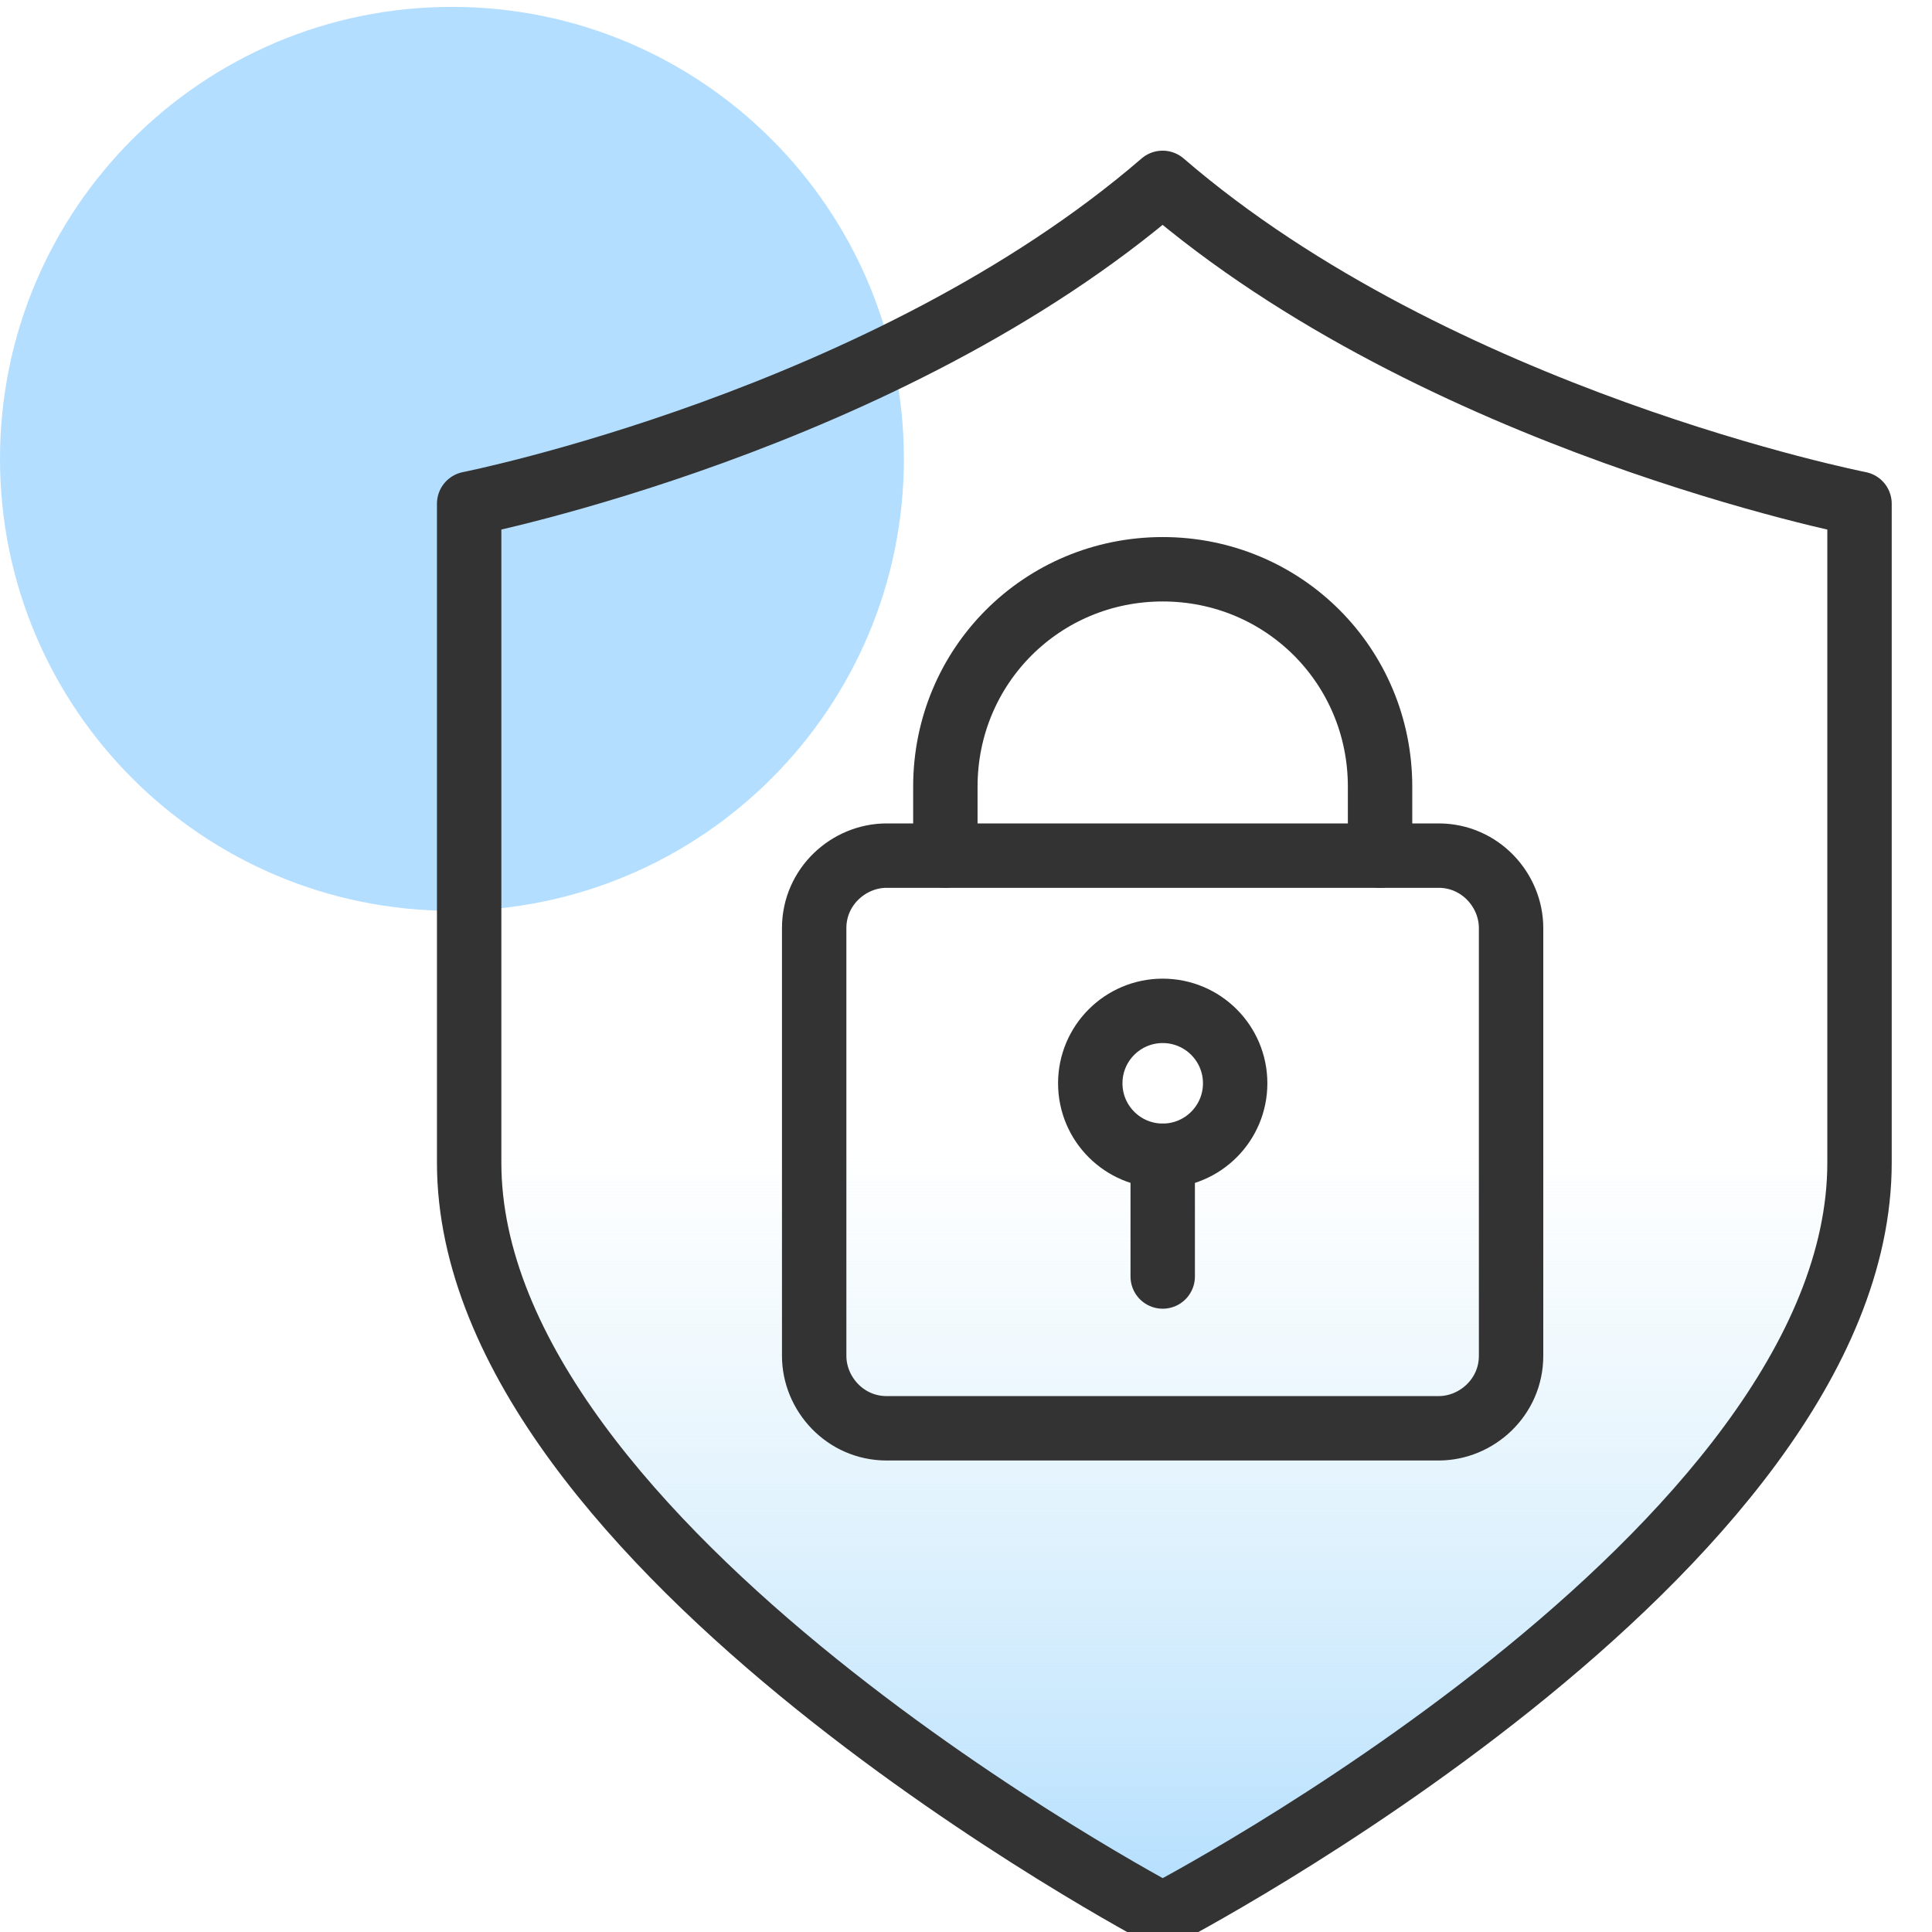 <svg width="60" height="60" viewBox="0 0 60 60" fill="none" xmlns="http://www.w3.org/2000/svg">
<g clip-path="url(#clip0_1278_243)">
<path d="M36.106 5.679C27.535 13.071 14.57 15.643 14.57 15.643C14.57 15.643 14.57 24.107 14.57 36.107C14.57 48.107 36.106 59.464 36.106 59.464C36.106 59.464 57.749 48.214 57.749 36.107C57.749 24 57.749 15.643 57.749 15.643C57.749 15.643 44.678 13.071 36.106 5.679Z" fill="url(#paint0_linear_1278_243)"/>
<path d="M14.036 28.286C21.787 28.286 28.071 22.002 28.071 14.25C28.071 6.498 21.787 0.214 14.036 0.214C6.284 0.214 0 6.498 0 14.25C0 22.002 6.284 28.286 14.036 28.286Z" fill="#B3DEFF"/>
<path d="M36.106 5.679C27.535 13.071 14.57 15.643 14.57 15.643C14.57 15.643 14.57 24.107 14.57 36.107C14.57 48.107 36.106 59.464 36.106 59.464C36.106 59.464 57.749 48.214 57.749 36.107C57.749 24 57.749 15.643 57.749 15.643C57.749 15.643 44.678 13.071 36.106 5.679Z" stroke="#333333" stroke-width="2" stroke-miterlimit="10" stroke-linecap="round" stroke-linejoin="round"/>
<path d="M42.859 26.571V24.429C42.859 20.679 39.859 17.679 36.109 17.679C32.359 17.679 29.359 20.679 29.359 24.429V26.571" stroke="#333333" stroke-width="2" stroke-miterlimit="10" stroke-linecap="round" stroke-linejoin="round"/>
<path d="M44.678 26.572H27.535C26.357 26.572 25.285 27.536 25.285 28.822V42.107C25.285 43.286 26.249 44.357 27.535 44.357H44.678C45.857 44.357 46.928 43.393 46.928 42.107V28.822C46.928 27.643 45.964 26.572 44.678 26.572Z" stroke="#333333" stroke-width="2" stroke-miterlimit="10" stroke-linecap="round" stroke-linejoin="round"/>
<path d="M36.109 35.893C37.352 35.893 38.359 34.886 38.359 33.643C38.359 32.4 37.352 31.393 36.109 31.393C34.867 31.393 33.859 32.4 33.859 33.643C33.859 34.886 34.867 35.893 36.109 35.893Z" stroke="#333333" stroke-width="2" stroke-miterlimit="10" stroke-linecap="round" stroke-linejoin="round"/>
<path d="M36.109 35.893V39.643" stroke="#333333" stroke-width="2" stroke-miterlimit="10" stroke-linecap="round" stroke-linejoin="round"/>
</g>
<defs>
<linearGradient id="paint0_linear_1278_243" x1="36.136" y1="59.467" x2="36.136" y2="35.535" gradientUnits="userSpaceOnUse">
<stop stop-color="#B2DEFF"/>
<stop offset="1" stop-color="#CEEBF6" stop-opacity="0"/>
</linearGradient>
<clipPath id="clip0_1278_243">
<rect width="60" height="60" fill="white"/>
</clipPath>
</defs>
</svg>
